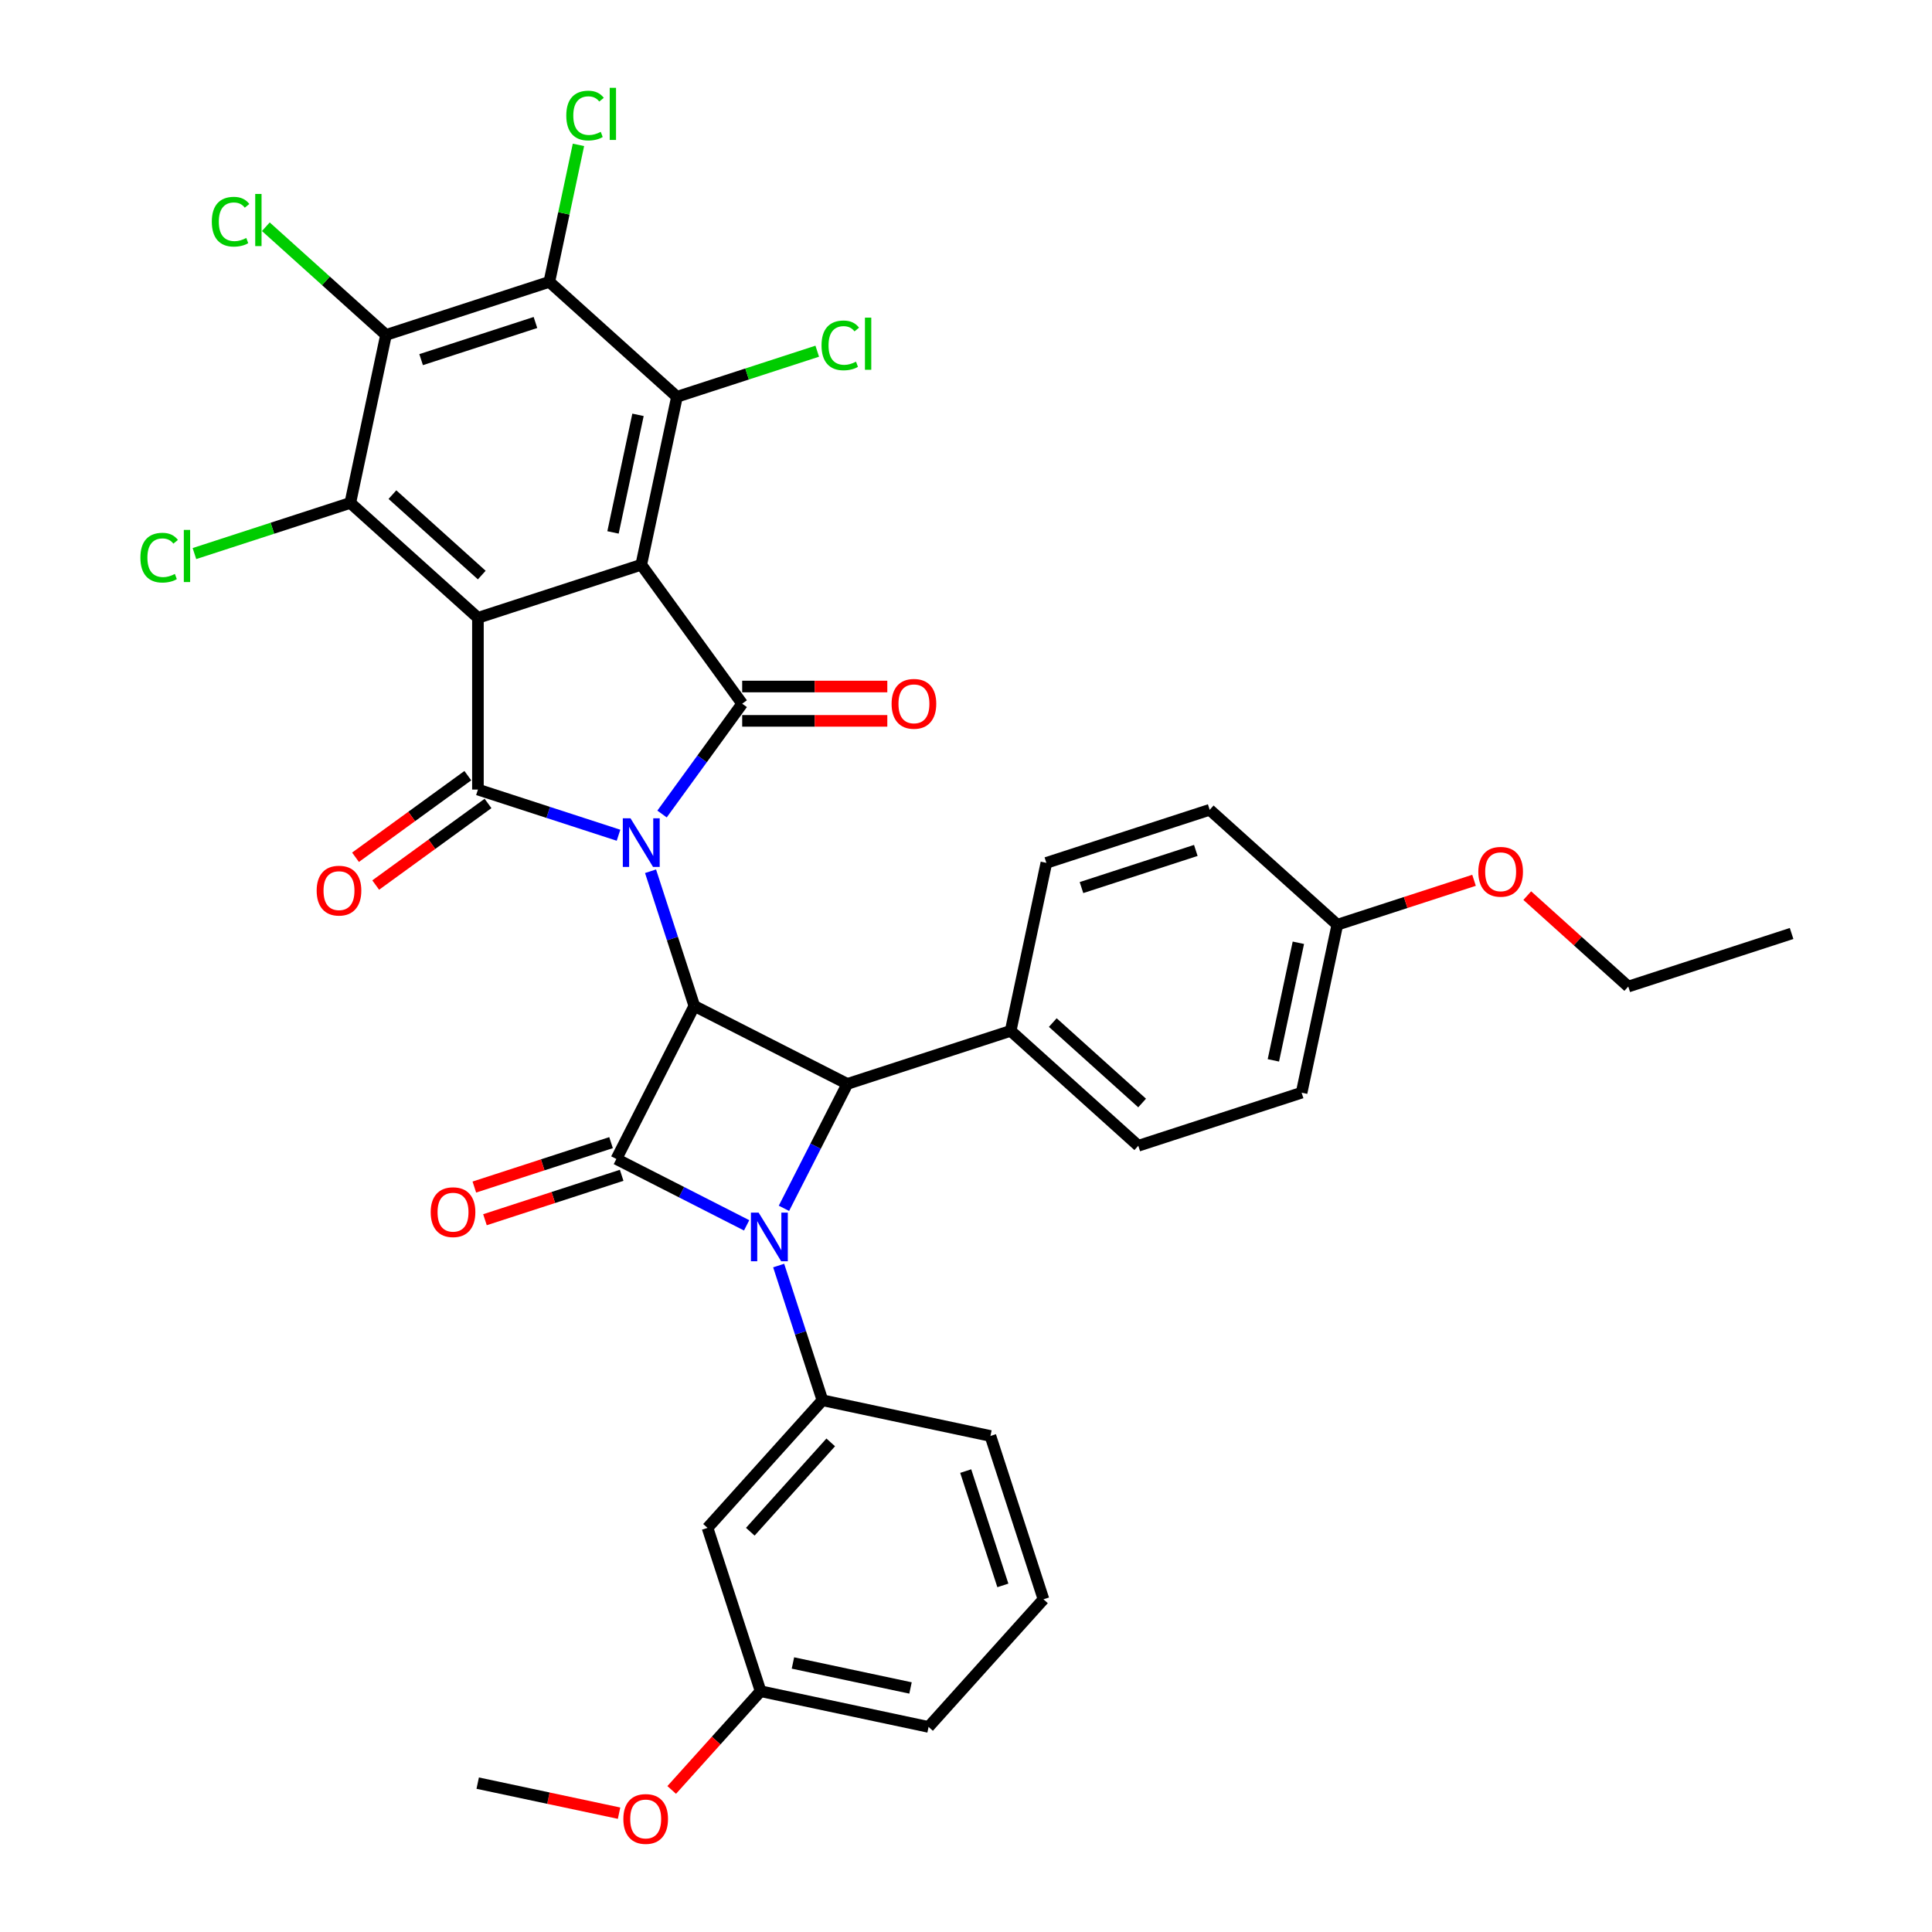 <?xml version='1.0' encoding='iso-8859-1'?>
<svg version='1.1' baseProfile='full'
              xmlns='http://www.w3.org/2000/svg'
                      xmlns:rdkit='http://www.rdkit.org/xml'
                      xmlns:xlink='http://www.w3.org/1999/xlink'
                  xml:space='preserve'
width='1000px' height='1000px' viewBox='0 0 1000 1000'>
<!-- END OF HEADER -->
<rect style='opacity:1.0;fill:#FFFFFF;stroke:none' width='1000' height='1000' x='0' y='0'> </rect>
<path class='bond-2' d='M 336.724,450.951 L 348.052,485.816' style='fill:none;fill-rule:evenodd;stroke:#0000FF;stroke-width:6px;stroke-linecap:butt;stroke-linejoin:miter;stroke-opacity:1' />
<path class='bond-2' d='M 348.052,485.816 L 359.38,520.681' style='fill:none;fill-rule:evenodd;stroke:#000000;stroke-width:6px;stroke-linecap:butt;stroke-linejoin:miter;stroke-opacity:1' />
<path class='bond-4' d='M 342.671,421.334 L 363.415,392.782' style='fill:none;fill-rule:evenodd;stroke:#0000FF;stroke-width:6px;stroke-linecap:butt;stroke-linejoin:miter;stroke-opacity:1' />
<path class='bond-4' d='M 363.415,392.782 L 384.159,364.23' style='fill:none;fill-rule:evenodd;stroke:#000000;stroke-width:6px;stroke-linecap:butt;stroke-linejoin:miter;stroke-opacity:1' />
<path class='bond-5' d='M 320.143,432.319 L 283.759,420.497' style='fill:none;fill-rule:evenodd;stroke:#0000FF;stroke-width:6px;stroke-linecap:butt;stroke-linejoin:miter;stroke-opacity:1' />
<path class='bond-5' d='M 283.759,420.497 L 247.374,408.675' style='fill:none;fill-rule:evenodd;stroke:#000000;stroke-width:6px;stroke-linecap:butt;stroke-linejoin:miter;stroke-opacity:1' />
<path class='bond-0' d='M 331.912,292.318 L 384.159,364.23' style='fill:none;fill-rule:evenodd;stroke:#000000;stroke-width:6px;stroke-linecap:butt;stroke-linejoin:miter;stroke-opacity:1' />
<path class='bond-8' d='M 331.912,292.318 L 350.393,205.372' style='fill:none;fill-rule:evenodd;stroke:#000000;stroke-width:6px;stroke-linecap:butt;stroke-linejoin:miter;stroke-opacity:1' />
<path class='bond-8' d='M 317.295,275.58 L 330.232,214.718' style='fill:none;fill-rule:evenodd;stroke:#000000;stroke-width:6px;stroke-linecap:butt;stroke-linejoin:miter;stroke-opacity:1' />
<path class='bond-36' d='M 331.912,292.318 L 247.374,319.786' style='fill:none;fill-rule:evenodd;stroke:#000000;stroke-width:6px;stroke-linecap:butt;stroke-linejoin:miter;stroke-opacity:1' />
<path class='bond-1' d='M 247.374,319.786 L 247.374,408.675' style='fill:none;fill-rule:evenodd;stroke:#000000;stroke-width:6px;stroke-linecap:butt;stroke-linejoin:miter;stroke-opacity:1' />
<path class='bond-9' d='M 247.374,319.786 L 181.317,260.308' style='fill:none;fill-rule:evenodd;stroke:#000000;stroke-width:6px;stroke-linecap:butt;stroke-linejoin:miter;stroke-opacity:1' />
<path class='bond-9' d='M 249.361,297.653 L 203.121,256.018' style='fill:none;fill-rule:evenodd;stroke:#000000;stroke-width:6px;stroke-linecap:butt;stroke-linejoin:miter;stroke-opacity:1' />
<path class='bond-6' d='M 359.38,520.681 L 319.026,599.881' style='fill:none;fill-rule:evenodd;stroke:#000000;stroke-width:6px;stroke-linecap:butt;stroke-linejoin:miter;stroke-opacity:1' />
<path class='bond-7' d='M 359.38,520.681 L 438.58,561.035' style='fill:none;fill-rule:evenodd;stroke:#000000;stroke-width:6px;stroke-linecap:butt;stroke-linejoin:miter;stroke-opacity:1' />
<path class='bond-3' d='M 405.771,625.427 L 422.176,593.231' style='fill:none;fill-rule:evenodd;stroke:#0000FF;stroke-width:6px;stroke-linecap:butt;stroke-linejoin:miter;stroke-opacity:1' />
<path class='bond-3' d='M 422.176,593.231 L 438.58,561.035' style='fill:none;fill-rule:evenodd;stroke:#000000;stroke-width:6px;stroke-linecap:butt;stroke-linejoin:miter;stroke-opacity:1' />
<path class='bond-12' d='M 403.038,655.044 L 414.366,689.909' style='fill:none;fill-rule:evenodd;stroke:#0000FF;stroke-width:6px;stroke-linecap:butt;stroke-linejoin:miter;stroke-opacity:1' />
<path class='bond-12' d='M 414.366,689.909 L 425.694,724.773' style='fill:none;fill-rule:evenodd;stroke:#000000;stroke-width:6px;stroke-linecap:butt;stroke-linejoin:miter;stroke-opacity:1' />
<path class='bond-37' d='M 386.457,634.239 L 352.741,617.06' style='fill:none;fill-rule:evenodd;stroke:#0000FF;stroke-width:6px;stroke-linecap:butt;stroke-linejoin:miter;stroke-opacity:1' />
<path class='bond-37' d='M 352.741,617.06 L 319.026,599.881' style='fill:none;fill-rule:evenodd;stroke:#000000;stroke-width:6px;stroke-linecap:butt;stroke-linejoin:miter;stroke-opacity:1' />
<path class='bond-15' d='M 384.159,373.119 L 421.715,373.119' style='fill:none;fill-rule:evenodd;stroke:#000000;stroke-width:6px;stroke-linecap:butt;stroke-linejoin:miter;stroke-opacity:1' />
<path class='bond-15' d='M 421.715,373.119 L 459.27,373.119' style='fill:none;fill-rule:evenodd;stroke:#FF0000;stroke-width:6px;stroke-linecap:butt;stroke-linejoin:miter;stroke-opacity:1' />
<path class='bond-15' d='M 384.159,355.341 L 421.715,355.341' style='fill:none;fill-rule:evenodd;stroke:#000000;stroke-width:6px;stroke-linecap:butt;stroke-linejoin:miter;stroke-opacity:1' />
<path class='bond-15' d='M 421.715,355.341 L 459.27,355.341' style='fill:none;fill-rule:evenodd;stroke:#FF0000;stroke-width:6px;stroke-linecap:butt;stroke-linejoin:miter;stroke-opacity:1' />
<path class='bond-16' d='M 242.149,401.483 L 213.082,422.602' style='fill:none;fill-rule:evenodd;stroke:#000000;stroke-width:6px;stroke-linecap:butt;stroke-linejoin:miter;stroke-opacity:1' />
<path class='bond-16' d='M 213.082,422.602 L 184.015,443.721' style='fill:none;fill-rule:evenodd;stroke:#FF0000;stroke-width:6px;stroke-linecap:butt;stroke-linejoin:miter;stroke-opacity:1' />
<path class='bond-16' d='M 252.599,415.866 L 223.532,436.984' style='fill:none;fill-rule:evenodd;stroke:#000000;stroke-width:6px;stroke-linecap:butt;stroke-linejoin:miter;stroke-opacity:1' />
<path class='bond-16' d='M 223.532,436.984 L 194.464,458.103' style='fill:none;fill-rule:evenodd;stroke:#FF0000;stroke-width:6px;stroke-linecap:butt;stroke-linejoin:miter;stroke-opacity:1' />
<path class='bond-17' d='M 316.279,591.427 L 280.899,602.923' style='fill:none;fill-rule:evenodd;stroke:#000000;stroke-width:6px;stroke-linecap:butt;stroke-linejoin:miter;stroke-opacity:1' />
<path class='bond-17' d='M 280.899,602.923 L 245.519,614.419' style='fill:none;fill-rule:evenodd;stroke:#FF0000;stroke-width:6px;stroke-linecap:butt;stroke-linejoin:miter;stroke-opacity:1' />
<path class='bond-17' d='M 321.772,608.335 L 286.392,619.83' style='fill:none;fill-rule:evenodd;stroke:#000000;stroke-width:6px;stroke-linecap:butt;stroke-linejoin:miter;stroke-opacity:1' />
<path class='bond-17' d='M 286.392,619.83 L 251.012,631.326' style='fill:none;fill-rule:evenodd;stroke:#FF0000;stroke-width:6px;stroke-linecap:butt;stroke-linejoin:miter;stroke-opacity:1' />
<path class='bond-14' d='M 438.58,561.035 L 523.118,533.567' style='fill:none;fill-rule:evenodd;stroke:#000000;stroke-width:6px;stroke-linecap:butt;stroke-linejoin:miter;stroke-opacity:1' />
<path class='bond-11' d='M 350.393,205.372 L 284.336,145.894' style='fill:none;fill-rule:evenodd;stroke:#000000;stroke-width:6px;stroke-linecap:butt;stroke-linejoin:miter;stroke-opacity:1' />
<path class='bond-19' d='M 350.393,205.372 L 386.698,193.576' style='fill:none;fill-rule:evenodd;stroke:#000000;stroke-width:6px;stroke-linecap:butt;stroke-linejoin:miter;stroke-opacity:1' />
<path class='bond-19' d='M 386.698,193.576 L 423.002,181.78' style='fill:none;fill-rule:evenodd;stroke:#00CC00;stroke-width:6px;stroke-linecap:butt;stroke-linejoin:miter;stroke-opacity:1' />
<path class='bond-10' d='M 181.317,260.308 L 199.798,173.362' style='fill:none;fill-rule:evenodd;stroke:#000000;stroke-width:6px;stroke-linecap:butt;stroke-linejoin:miter;stroke-opacity:1' />
<path class='bond-18' d='M 181.317,260.308 L 140.977,273.415' style='fill:none;fill-rule:evenodd;stroke:#000000;stroke-width:6px;stroke-linecap:butt;stroke-linejoin:miter;stroke-opacity:1' />
<path class='bond-18' d='M 140.977,273.415 L 100.637,286.523' style='fill:none;fill-rule:evenodd;stroke:#00CC00;stroke-width:6px;stroke-linecap:butt;stroke-linejoin:miter;stroke-opacity:1' />
<path class='bond-21' d='M 199.798,173.362 L 168.698,145.36' style='fill:none;fill-rule:evenodd;stroke:#000000;stroke-width:6px;stroke-linecap:butt;stroke-linejoin:miter;stroke-opacity:1' />
<path class='bond-21' d='M 168.698,145.36 L 137.599,117.357' style='fill:none;fill-rule:evenodd;stroke:#00CC00;stroke-width:6px;stroke-linecap:butt;stroke-linejoin:miter;stroke-opacity:1' />
<path class='bond-38' d='M 199.798,173.362 L 284.336,145.894' style='fill:none;fill-rule:evenodd;stroke:#000000;stroke-width:6px;stroke-linecap:butt;stroke-linejoin:miter;stroke-opacity:1' />
<path class='bond-38' d='M 217.972,186.149 L 277.149,166.922' style='fill:none;fill-rule:evenodd;stroke:#000000;stroke-width:6px;stroke-linecap:butt;stroke-linejoin:miter;stroke-opacity:1' />
<path class='bond-20' d='M 284.336,145.894 L 291.872,110.439' style='fill:none;fill-rule:evenodd;stroke:#000000;stroke-width:6px;stroke-linecap:butt;stroke-linejoin:miter;stroke-opacity:1' />
<path class='bond-20' d='M 291.872,110.439 L 299.409,74.983' style='fill:none;fill-rule:evenodd;stroke:#00CC00;stroke-width:6px;stroke-linecap:butt;stroke-linejoin:miter;stroke-opacity:1' />
<path class='bond-13' d='M 425.694,724.773 L 366.216,790.83' style='fill:none;fill-rule:evenodd;stroke:#000000;stroke-width:6px;stroke-linecap:butt;stroke-linejoin:miter;stroke-opacity:1' />
<path class='bond-13' d='M 429.984,746.578 L 388.349,792.818' style='fill:none;fill-rule:evenodd;stroke:#000000;stroke-width:6px;stroke-linecap:butt;stroke-linejoin:miter;stroke-opacity:1' />
<path class='bond-28' d='M 425.694,724.773 L 512.64,743.254' style='fill:none;fill-rule:evenodd;stroke:#000000;stroke-width:6px;stroke-linecap:butt;stroke-linejoin:miter;stroke-opacity:1' />
<path class='bond-24' d='M 366.216,790.83 L 393.684,875.368' style='fill:none;fill-rule:evenodd;stroke:#000000;stroke-width:6px;stroke-linecap:butt;stroke-linejoin:miter;stroke-opacity:1' />
<path class='bond-22' d='M 523.118,533.567 L 589.175,593.045' style='fill:none;fill-rule:evenodd;stroke:#000000;stroke-width:6px;stroke-linecap:butt;stroke-linejoin:miter;stroke-opacity:1' />
<path class='bond-22' d='M 544.923,529.277 L 591.163,570.912' style='fill:none;fill-rule:evenodd;stroke:#000000;stroke-width:6px;stroke-linecap:butt;stroke-linejoin:miter;stroke-opacity:1' />
<path class='bond-23' d='M 523.118,533.567 L 541.599,446.621' style='fill:none;fill-rule:evenodd;stroke:#000000;stroke-width:6px;stroke-linecap:butt;stroke-linejoin:miter;stroke-opacity:1' />
<path class='bond-27' d='M 589.175,593.045 L 673.713,565.577' style='fill:none;fill-rule:evenodd;stroke:#000000;stroke-width:6px;stroke-linecap:butt;stroke-linejoin:miter;stroke-opacity:1' />
<path class='bond-26' d='M 541.599,446.621 L 626.137,419.153' style='fill:none;fill-rule:evenodd;stroke:#000000;stroke-width:6px;stroke-linecap:butt;stroke-linejoin:miter;stroke-opacity:1' />
<path class='bond-26' d='M 559.774,459.408 L 618.95,440.181' style='fill:none;fill-rule:evenodd;stroke:#000000;stroke-width:6px;stroke-linecap:butt;stroke-linejoin:miter;stroke-opacity:1' />
<path class='bond-29' d='M 393.684,875.368 L 370.676,900.921' style='fill:none;fill-rule:evenodd;stroke:#000000;stroke-width:6px;stroke-linecap:butt;stroke-linejoin:miter;stroke-opacity:1' />
<path class='bond-29' d='M 370.676,900.921 L 347.668,926.474' style='fill:none;fill-rule:evenodd;stroke:#FF0000;stroke-width:6px;stroke-linecap:butt;stroke-linejoin:miter;stroke-opacity:1' />
<path class='bond-40' d='M 393.684,875.368 L 480.63,893.849' style='fill:none;fill-rule:evenodd;stroke:#000000;stroke-width:6px;stroke-linecap:butt;stroke-linejoin:miter;stroke-opacity:1' />
<path class='bond-40' d='M 410.422,860.751 L 471.284,873.688' style='fill:none;fill-rule:evenodd;stroke:#000000;stroke-width:6px;stroke-linecap:butt;stroke-linejoin:miter;stroke-opacity:1' />
<path class='bond-25' d='M 692.194,478.631 L 626.137,419.153' style='fill:none;fill-rule:evenodd;stroke:#000000;stroke-width:6px;stroke-linecap:butt;stroke-linejoin:miter;stroke-opacity:1' />
<path class='bond-30' d='M 692.194,478.631 L 727.575,467.135' style='fill:none;fill-rule:evenodd;stroke:#000000;stroke-width:6px;stroke-linecap:butt;stroke-linejoin:miter;stroke-opacity:1' />
<path class='bond-30' d='M 727.575,467.135 L 762.955,455.64' style='fill:none;fill-rule:evenodd;stroke:#FF0000;stroke-width:6px;stroke-linecap:butt;stroke-linejoin:miter;stroke-opacity:1' />
<path class='bond-39' d='M 692.194,478.631 L 673.713,565.577' style='fill:none;fill-rule:evenodd;stroke:#000000;stroke-width:6px;stroke-linecap:butt;stroke-linejoin:miter;stroke-opacity:1' />
<path class='bond-39' d='M 672.033,487.977 L 659.096,548.839' style='fill:none;fill-rule:evenodd;stroke:#000000;stroke-width:6px;stroke-linecap:butt;stroke-linejoin:miter;stroke-opacity:1' />
<path class='bond-31' d='M 512.64,743.254 L 540.108,827.792' style='fill:none;fill-rule:evenodd;stroke:#000000;stroke-width:6px;stroke-linecap:butt;stroke-linejoin:miter;stroke-opacity:1' />
<path class='bond-31' d='M 499.853,761.429 L 519.08,820.605' style='fill:none;fill-rule:evenodd;stroke:#000000;stroke-width:6px;stroke-linecap:butt;stroke-linejoin:miter;stroke-opacity:1' />
<path class='bond-34' d='M 320.428,938.497 L 283.844,930.721' style='fill:none;fill-rule:evenodd;stroke:#FF0000;stroke-width:6px;stroke-linecap:butt;stroke-linejoin:miter;stroke-opacity:1' />
<path class='bond-34' d='M 283.844,930.721 L 247.26,922.945' style='fill:none;fill-rule:evenodd;stroke:#000000;stroke-width:6px;stroke-linecap:butt;stroke-linejoin:miter;stroke-opacity:1' />
<path class='bond-33' d='M 790.51,463.568 L 816.65,487.105' style='fill:none;fill-rule:evenodd;stroke:#FF0000;stroke-width:6px;stroke-linecap:butt;stroke-linejoin:miter;stroke-opacity:1' />
<path class='bond-33' d='M 816.65,487.105 L 842.789,510.641' style='fill:none;fill-rule:evenodd;stroke:#000000;stroke-width:6px;stroke-linecap:butt;stroke-linejoin:miter;stroke-opacity:1' />
<path class='bond-32' d='M 540.108,827.792 L 480.63,893.849' style='fill:none;fill-rule:evenodd;stroke:#000000;stroke-width:6px;stroke-linecap:butt;stroke-linejoin:miter;stroke-opacity:1' />
<path class='bond-35' d='M 842.789,510.641 L 927.327,483.173' style='fill:none;fill-rule:evenodd;stroke:#000000;stroke-width:6px;stroke-linecap:butt;stroke-linejoin:miter;stroke-opacity:1' />
<path  class='atom-0' d='M 326.348 423.556
L 334.597 436.889
Q 335.414 438.205, 336.73 440.587
Q 338.045 442.969, 338.117 443.112
L 338.117 423.556
L 341.459 423.556
L 341.459 448.729
L 338.01 448.729
L 329.157 434.152
Q 328.125 432.445, 327.023 430.489
Q 325.957 428.534, 325.637 427.929
L 325.637 448.729
L 322.366 448.729
L 322.366 423.556
L 326.348 423.556
' fill='#0000FF'/>
<path  class='atom-4' d='M 392.661 627.649
L 400.91 640.982
Q 401.728 642.298, 403.044 644.68
Q 404.359 647.062, 404.43 647.204
L 404.43 627.649
L 407.773 627.649
L 407.773 652.822
L 404.324 652.822
L 395.47 638.244
Q 394.439 636.538, 393.337 634.582
Q 392.27 632.627, 391.95 632.022
L 391.95 652.822
L 388.679 652.822
L 388.679 627.649
L 392.661 627.649
' fill='#0000FF'/>
<path  class='atom-16' d='M 461.492 364.301
Q 461.492 358.257, 464.479 354.879
Q 467.466 351.501, 473.048 351.501
Q 478.63 351.501, 481.617 354.879
Q 484.604 358.257, 484.604 364.301
Q 484.604 370.417, 481.581 373.901
Q 478.559 377.35, 473.048 377.35
Q 467.501 377.35, 464.479 373.901
Q 461.492 370.453, 461.492 364.301
M 473.048 374.506
Q 476.888 374.506, 478.95 371.946
Q 481.048 369.35, 481.048 364.301
Q 481.048 359.359, 478.95 356.87
Q 476.888 354.346, 473.048 354.346
Q 469.208 354.346, 467.11 356.835
Q 465.048 359.324, 465.048 364.301
Q 465.048 369.386, 467.11 371.946
Q 469.208 374.506, 473.048 374.506
' fill='#FF0000'/>
<path  class='atom-17' d='M 163.906 460.993
Q 163.906 454.949, 166.893 451.571
Q 169.88 448.193, 175.462 448.193
Q 181.044 448.193, 184.031 451.571
Q 187.017 454.949, 187.017 460.993
Q 187.017 467.109, 183.995 470.593
Q 180.973 474.042, 175.462 474.042
Q 169.915 474.042, 166.893 470.593
Q 163.906 467.144, 163.906 460.993
M 175.462 471.197
Q 179.302 471.197, 181.364 468.637
Q 183.462 466.042, 183.462 460.993
Q 183.462 456.051, 181.364 453.562
Q 179.302 451.038, 175.462 451.038
Q 171.622 451.038, 169.524 453.526
Q 167.462 456.015, 167.462 460.993
Q 167.462 466.077, 169.524 468.637
Q 171.622 471.197, 175.462 471.197
' fill='#FF0000'/>
<path  class='atom-18' d='M 222.932 627.42
Q 222.932 621.376, 225.919 617.998
Q 228.905 614.62, 234.488 614.62
Q 240.07 614.62, 243.057 617.998
Q 246.043 621.376, 246.043 627.42
Q 246.043 633.536, 243.021 637.02
Q 239.999 640.469, 234.488 640.469
Q 228.941 640.469, 225.919 637.02
Q 222.932 633.571, 222.932 627.42
M 234.488 637.624
Q 238.328 637.624, 240.39 635.064
Q 242.488 632.469, 242.488 627.42
Q 242.488 622.478, 240.39 619.989
Q 238.328 617.465, 234.488 617.465
Q 230.648 617.465, 228.55 619.953
Q 226.488 622.442, 226.488 627.42
Q 226.488 632.504, 228.55 635.064
Q 230.648 637.624, 234.488 637.624
' fill='#FF0000'/>
<path  class='atom-19' d='M 72.672 288.647
Q 72.672 282.389, 75.588 279.118
Q 78.539 275.812, 84.121 275.812
Q 89.312 275.812, 92.086 279.474
L 89.739 281.394
Q 87.713 278.727, 84.121 278.727
Q 80.317 278.727, 78.29 281.287
Q 76.299 283.812, 76.299 288.647
Q 76.299 293.625, 78.361 296.185
Q 80.459 298.745, 84.513 298.745
Q 87.286 298.745, 90.521 297.074
L 91.517 299.741
Q 90.201 300.594, 88.21 301.092
Q 86.219 301.589, 84.015 301.589
Q 78.539 301.589, 75.588 298.247
Q 72.672 294.905, 72.672 288.647
' fill='#00CC00'/>
<path  class='atom-19' d='M 95.144 274.283
L 98.415 274.283
L 98.415 301.269
L 95.144 301.269
L 95.144 274.283
' fill='#00CC00'/>
<path  class='atom-20' d='M 425.224 178.775
Q 425.224 172.517, 428.14 169.246
Q 431.091 165.939, 436.673 165.939
Q 441.864 165.939, 444.638 169.602
L 442.291 171.522
Q 440.264 168.855, 436.673 168.855
Q 432.869 168.855, 430.842 171.415
Q 428.851 173.939, 428.851 178.775
Q 428.851 183.753, 430.913 186.313
Q 433.011 188.873, 437.064 188.873
Q 439.838 188.873, 443.073 187.202
L 444.069 189.868
Q 442.753 190.722, 440.762 191.219
Q 438.771 191.717, 436.567 191.717
Q 431.091 191.717, 428.14 188.375
Q 425.224 185.033, 425.224 178.775
' fill='#00CC00'/>
<path  class='atom-20' d='M 447.695 164.411
L 450.967 164.411
L 450.967 191.397
L 447.695 191.397
L 447.695 164.411
' fill='#00CC00'/>
<path  class='atom-21' d='M 293.11 59.819
Q 293.11 53.561, 296.026 50.29
Q 298.977 46.983, 304.559 46.983
Q 309.75 46.983, 312.524 50.646
L 310.177 52.566
Q 308.15 49.899, 304.559 49.899
Q 300.755 49.899, 298.728 52.459
Q 296.737 54.983, 296.737 59.819
Q 296.737 64.797, 298.799 67.357
Q 300.897 69.917, 304.95 69.917
Q 307.724 69.917, 310.959 68.246
L 311.955 70.912
Q 310.639 71.766, 308.648 72.263
Q 306.657 72.761, 304.453 72.761
Q 298.977 72.761, 296.026 69.419
Q 293.11 66.077, 293.11 59.819
' fill='#00CC00'/>
<path  class='atom-21' d='M 315.581 45.455
L 318.853 45.455
L 318.853 72.441
L 315.581 72.441
L 315.581 45.455
' fill='#00CC00'/>
<path  class='atom-22' d='M 109.634 114.755
Q 109.634 108.497, 112.55 105.226
Q 115.501 101.92, 121.083 101.92
Q 126.274 101.92, 129.048 105.582
L 126.701 107.502
Q 124.674 104.835, 121.083 104.835
Q 117.279 104.835, 115.252 107.395
Q 113.261 109.92, 113.261 114.755
Q 113.261 119.733, 115.323 122.293
Q 117.421 124.853, 121.474 124.853
Q 124.248 124.853, 127.483 123.182
L 128.479 125.848
Q 127.163 126.702, 125.172 127.199
Q 123.181 127.697, 120.977 127.697
Q 115.501 127.697, 112.55 124.355
Q 109.634 121.013, 109.634 114.755
' fill='#00CC00'/>
<path  class='atom-22' d='M 132.105 100.391
L 135.377 100.391
L 135.377 127.377
L 132.105 127.377
L 132.105 100.391
' fill='#00CC00'/>
<path  class='atom-30' d='M 322.65 941.497
Q 322.65 935.452, 325.637 932.074
Q 328.624 928.697, 334.206 928.697
Q 339.788 928.697, 342.775 932.074
Q 345.761 935.452, 345.761 941.497
Q 345.761 947.612, 342.739 951.097
Q 339.717 954.545, 334.206 954.545
Q 328.659 954.545, 325.637 951.097
Q 322.65 947.648, 322.65 941.497
M 334.206 951.701
Q 338.046 951.701, 340.108 949.141
Q 342.206 946.545, 342.206 941.497
Q 342.206 936.554, 340.108 934.066
Q 338.046 931.541, 334.206 931.541
Q 330.366 931.541, 328.268 934.03
Q 326.206 936.519, 326.206 941.497
Q 326.206 946.581, 328.268 949.141
Q 330.366 951.701, 334.206 951.701
' fill='#FF0000'/>
<path  class='atom-31' d='M 765.177 451.234
Q 765.177 445.19, 768.164 441.812
Q 771.15 438.434, 776.732 438.434
Q 782.315 438.434, 785.301 441.812
Q 788.288 445.19, 788.288 451.234
Q 788.288 457.35, 785.266 460.834
Q 782.244 464.283, 776.732 464.283
Q 771.186 464.283, 768.164 460.834
Q 765.177 457.385, 765.177 451.234
M 776.732 461.438
Q 780.572 461.438, 782.635 458.878
Q 784.732 456.283, 784.732 451.234
Q 784.732 446.292, 782.635 443.803
Q 780.572 441.279, 776.732 441.279
Q 772.892 441.279, 770.795 443.767
Q 768.732 446.256, 768.732 451.234
Q 768.732 456.318, 770.795 458.878
Q 772.892 461.438, 776.732 461.438
' fill='#FF0000'/>
</svg>
